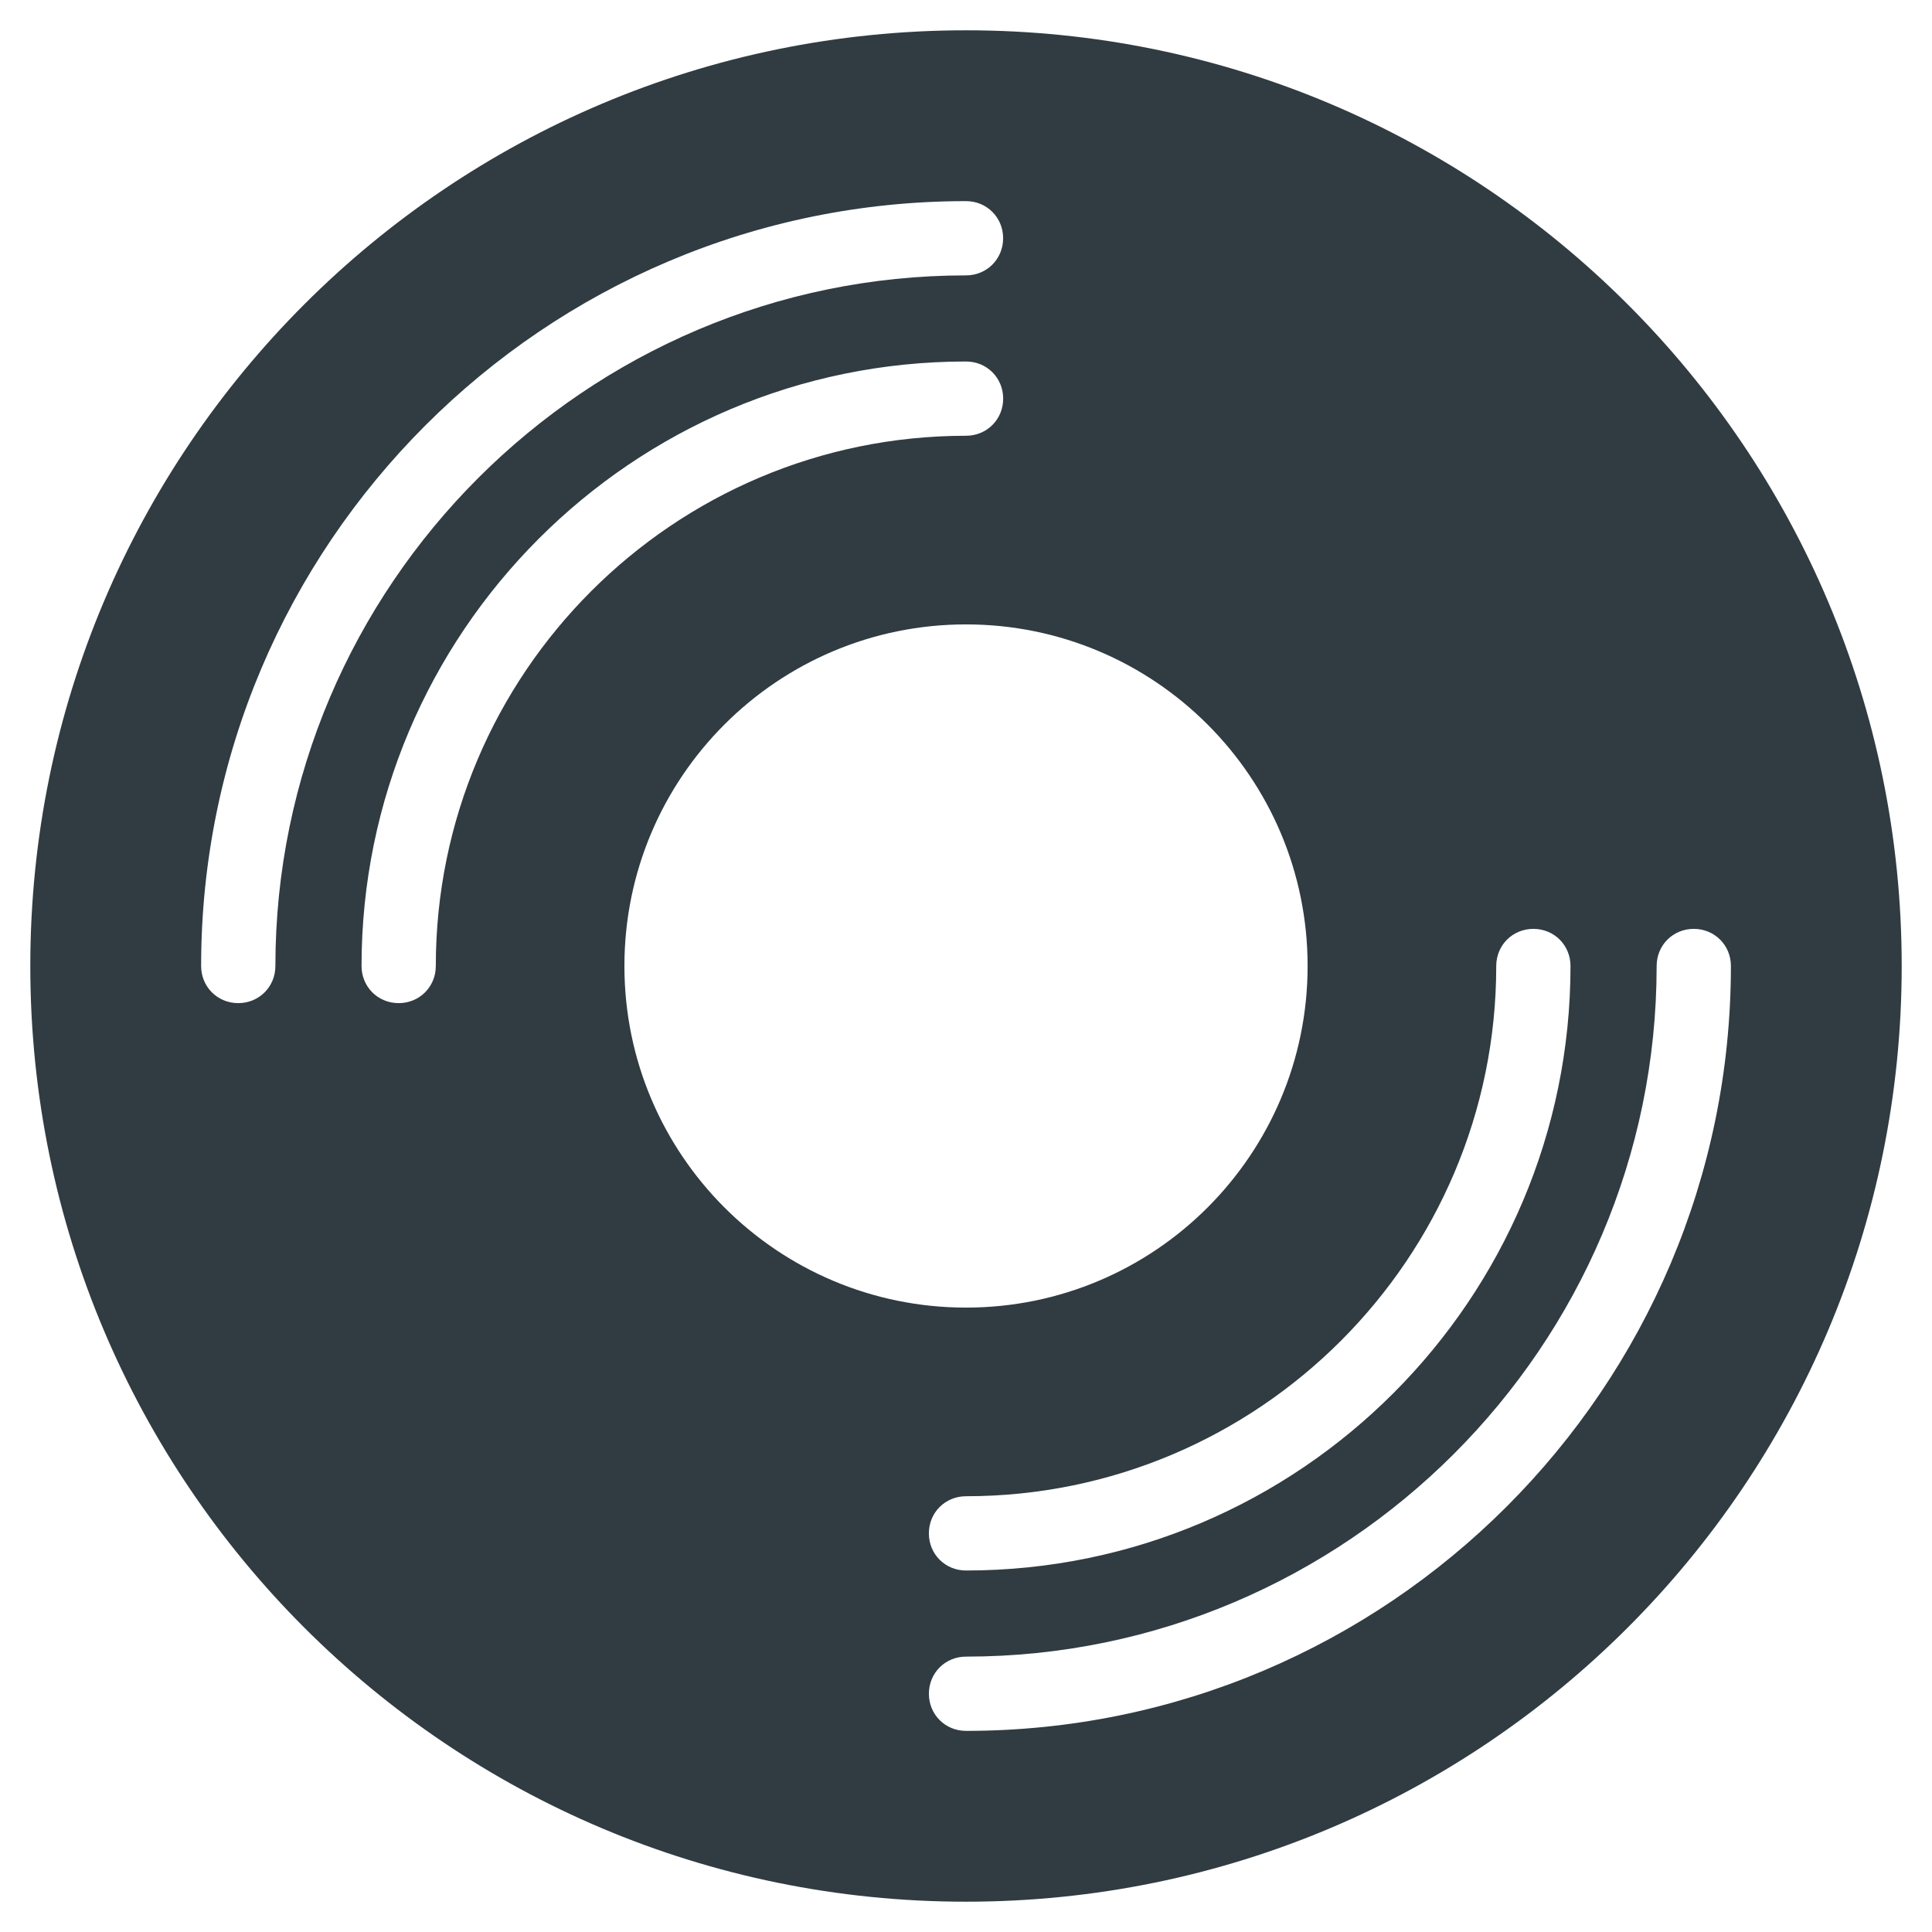 <?xml version="1.0" encoding="UTF-8"?>
<!-- Uploaded to: SVG Repo, www.svgrepo.com, Generator: SVG Repo Mixer Tools -->
<svg width="800px" height="800px" version="1.1" viewBox="144 144 512 512" xmlns="http://www.w3.org/2000/svg">
 <path d="m400 152.03c-136.98 0-247.97 110.99-247.97 247.97 0 136.97 111 247.97 247.97 247.97s247.97-111 247.97-247.97c0-136.98-111-247.97-247.97-247.97zm140.52 247.97c0-5.512 4.328-9.84 9.84-9.84s9.84 4.328 9.84 9.84c0 88.168-71.637 160.2-160.2 160.2-5.512 0-9.84-4.328-9.84-9.84s4.328-9.84 9.84-9.84c77.539 0 140.52-62.977 140.52-140.52zm-323.54 0c0 5.512-4.328 9.84-9.84 9.84-5.512 0-9.84-4.328-9.84-9.84 0-111.78 90.922-202.7 202.7-202.7 5.512 0 9.84 4.328 9.84 9.84s-4.328 9.84-9.84 9.84c-100.76-0.004-183.02 82.262-183.02 183.02zm42.512 0c0 5.512-4.328 9.84-9.84 9.84s-9.84-4.328-9.84-9.84c0-88.168 71.637-160.2 160.2-160.2 5.512 0 9.84 4.328 9.84 9.84s-4.328 9.84-9.84 9.84c-77.539 0-140.52 62.977-140.52 140.52zm49.984 0c0-49.988 40.539-90.527 90.527-90.527 49.988 0 90.527 40.539 90.527 90.527 0.004 49.984-40.539 90.527-90.523 90.527-49.988 0-90.531-40.543-90.531-90.527zm90.531 202.7c-5.512 0-9.84-4.328-9.84-9.84s4.328-9.84 9.84-9.84c100.76 0 183.02-82.262 183.02-183.02 0-5.512 4.328-9.84 9.84-9.84s9.84 4.328 9.84 9.84c0 111.78-90.922 202.7-202.7 202.7z" fill="#303c42"/>
</svg>